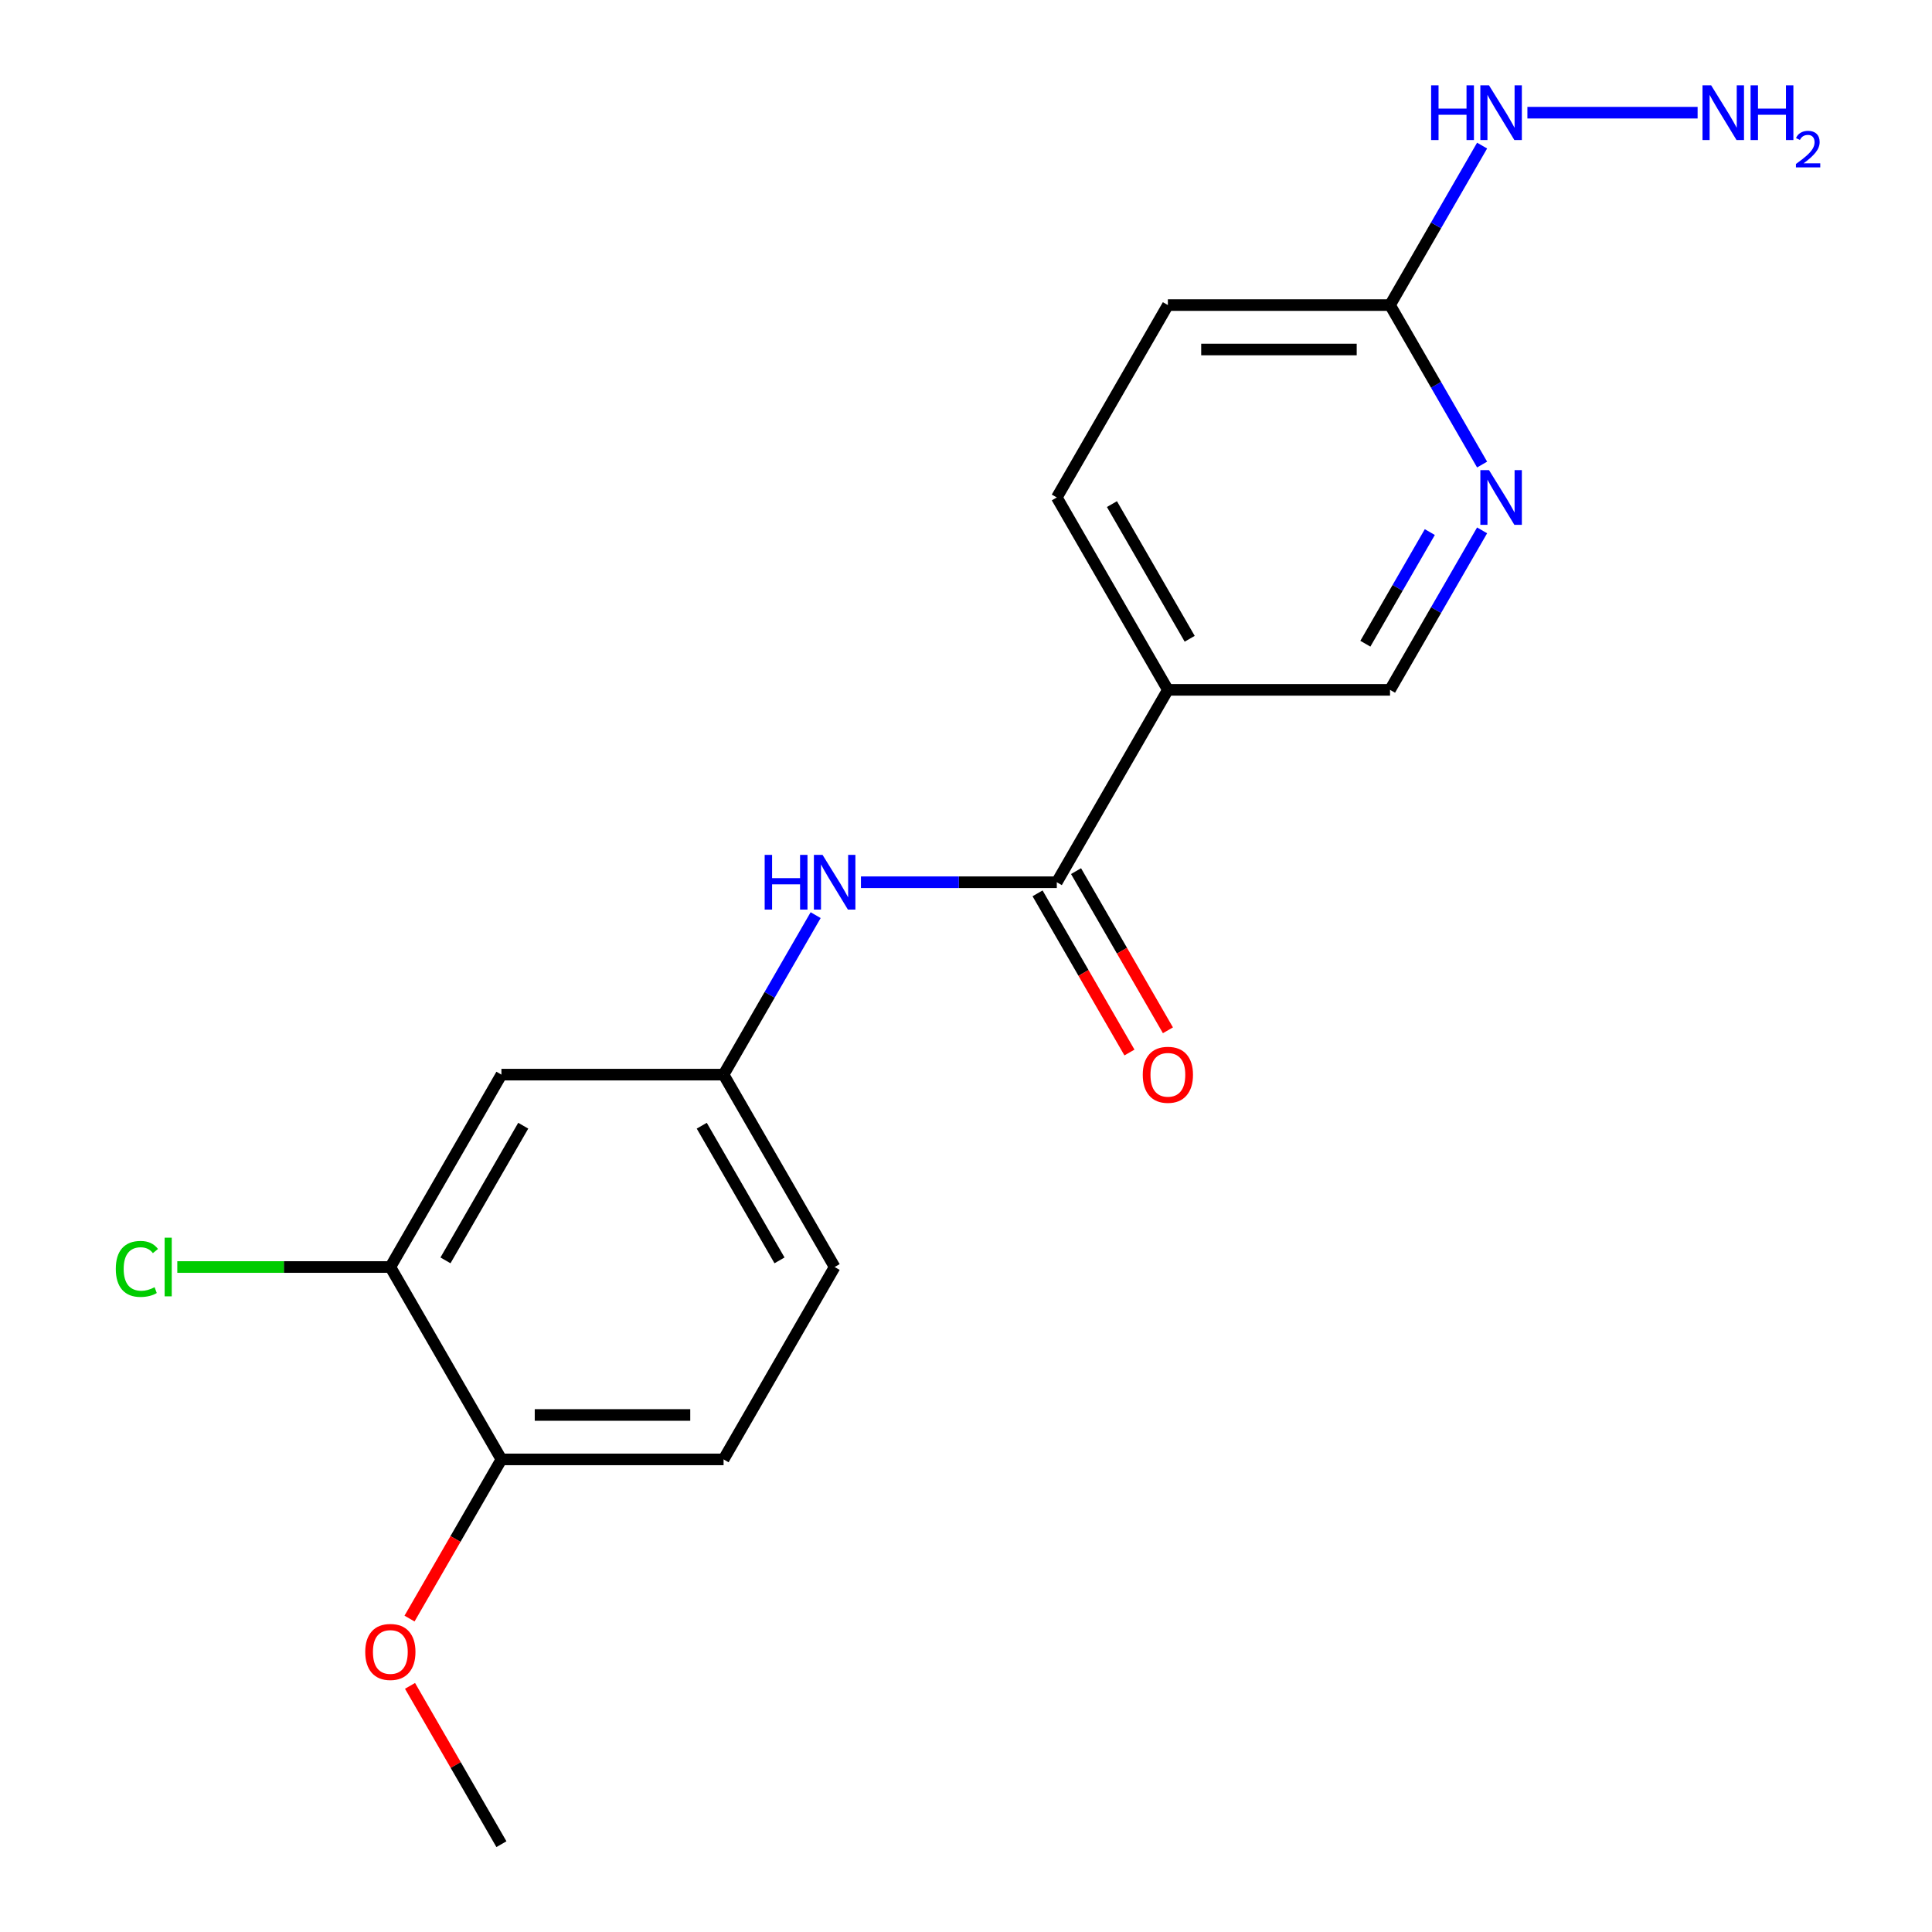<?xml version='1.0' encoding='iso-8859-1'?>
<svg version='1.1' baseProfile='full'
              xmlns='http://www.w3.org/2000/svg'
                      xmlns:rdkit='http://www.rdkit.org/xml'
                      xmlns:xlink='http://www.w3.org/1999/xlink'
                  xml:space='preserve'
width='1000px' height='1000px' viewBox='0 0 1000 1000'>
<!-- END OF HEADER -->
<rect style='opacity:1.0;fill:#FFFFFF;stroke:none' width='1000' height='1000' x='0' y='0'> </rect>
<path class='bond-0' d='M 546.998,456.645 L 604.491,357.065' style='fill:none;fill-rule:evenodd;stroke:#000000;stroke-width:6px;stroke-linecap:butt;stroke-linejoin:miter;stroke-opacity:1' />
<path class='bond-1' d='M 546.998,456.645 L 496.313,456.645' style='fill:none;fill-rule:evenodd;stroke:#000000;stroke-width:6px;stroke-linecap:butt;stroke-linejoin:miter;stroke-opacity:1' />
<path class='bond-1' d='M 496.313,456.645 L 445.627,456.645' style='fill:none;fill-rule:evenodd;stroke:#0000FF;stroke-width:6px;stroke-linecap:butt;stroke-linejoin:miter;stroke-opacity:1' />
<path class='bond-9' d='M 537.04,462.394 L 560.823,503.587' style='fill:none;fill-rule:evenodd;stroke:#000000;stroke-width:6px;stroke-linecap:butt;stroke-linejoin:miter;stroke-opacity:1' />
<path class='bond-9' d='M 560.823,503.587 L 584.605,544.78' style='fill:none;fill-rule:evenodd;stroke:#FF0000;stroke-width:6px;stroke-linecap:butt;stroke-linejoin:miter;stroke-opacity:1' />
<path class='bond-9' d='M 556.956,450.896 L 580.739,492.089' style='fill:none;fill-rule:evenodd;stroke:#000000;stroke-width:6px;stroke-linecap:butt;stroke-linejoin:miter;stroke-opacity:1' />
<path class='bond-9' d='M 580.739,492.089 L 604.521,533.281' style='fill:none;fill-rule:evenodd;stroke:#FF0000;stroke-width:6px;stroke-linecap:butt;stroke-linejoin:miter;stroke-opacity:1' />
<path class='bond-7' d='M 604.491,357.065 L 719.476,357.065' style='fill:none;fill-rule:evenodd;stroke:#000000;stroke-width:6px;stroke-linecap:butt;stroke-linejoin:miter;stroke-opacity:1' />
<path class='bond-10' d='M 604.491,357.065 L 546.998,257.485' style='fill:none;fill-rule:evenodd;stroke:#000000;stroke-width:6px;stroke-linecap:butt;stroke-linejoin:miter;stroke-opacity:1' />
<path class='bond-10' d='M 615.783,330.629 L 575.538,260.923' style='fill:none;fill-rule:evenodd;stroke:#000000;stroke-width:6px;stroke-linecap:butt;stroke-linejoin:miter;stroke-opacity:1' />
<path class='bond-6' d='M 422.178,473.68 L 398.349,514.952' style='fill:none;fill-rule:evenodd;stroke:#0000FF;stroke-width:6px;stroke-linecap:butt;stroke-linejoin:miter;stroke-opacity:1' />
<path class='bond-6' d='M 398.349,514.952 L 374.52,556.225' style='fill:none;fill-rule:evenodd;stroke:#000000;stroke-width:6px;stroke-linecap:butt;stroke-linejoin:miter;stroke-opacity:1' />
<path class='bond-2' d='M 767.133,274.52 L 743.305,315.792' style='fill:none;fill-rule:evenodd;stroke:#0000FF;stroke-width:6px;stroke-linecap:butt;stroke-linejoin:miter;stroke-opacity:1' />
<path class='bond-2' d='M 743.305,315.792 L 719.476,357.065' style='fill:none;fill-rule:evenodd;stroke:#000000;stroke-width:6px;stroke-linecap:butt;stroke-linejoin:miter;stroke-opacity:1' />
<path class='bond-2' d='M 740.069,275.403 L 723.388,304.294' style='fill:none;fill-rule:evenodd;stroke:#0000FF;stroke-width:6px;stroke-linecap:butt;stroke-linejoin:miter;stroke-opacity:1' />
<path class='bond-2' d='M 723.388,304.294 L 706.708,333.185' style='fill:none;fill-rule:evenodd;stroke:#000000;stroke-width:6px;stroke-linecap:butt;stroke-linejoin:miter;stroke-opacity:1' />
<path class='bond-19' d='M 767.133,240.45 L 743.305,199.178' style='fill:none;fill-rule:evenodd;stroke:#0000FF;stroke-width:6px;stroke-linecap:butt;stroke-linejoin:miter;stroke-opacity:1' />
<path class='bond-19' d='M 743.305,199.178 L 719.476,157.905' style='fill:none;fill-rule:evenodd;stroke:#000000;stroke-width:6px;stroke-linecap:butt;stroke-linejoin:miter;stroke-opacity:1' />
<path class='bond-3' d='M 202.042,655.805 L 259.535,556.225' style='fill:none;fill-rule:evenodd;stroke:#000000;stroke-width:6px;stroke-linecap:butt;stroke-linejoin:miter;stroke-opacity:1' />
<path class='bond-3' d='M 230.582,652.367 L 270.827,582.661' style='fill:none;fill-rule:evenodd;stroke:#000000;stroke-width:6px;stroke-linecap:butt;stroke-linejoin:miter;stroke-opacity:1' />
<path class='bond-13' d='M 202.042,655.805 L 146.907,655.805' style='fill:none;fill-rule:evenodd;stroke:#000000;stroke-width:6px;stroke-linecap:butt;stroke-linejoin:miter;stroke-opacity:1' />
<path class='bond-13' d='M 146.907,655.805 L 91.772,655.805' style='fill:none;fill-rule:evenodd;stroke:#00CC00;stroke-width:6px;stroke-linecap:butt;stroke-linejoin:miter;stroke-opacity:1' />
<path class='bond-20' d='M 202.042,655.805 L 259.535,755.385' style='fill:none;fill-rule:evenodd;stroke:#000000;stroke-width:6px;stroke-linecap:butt;stroke-linejoin:miter;stroke-opacity:1' />
<path class='bond-4' d='M 259.535,556.225 L 374.52,556.225' style='fill:none;fill-rule:evenodd;stroke:#000000;stroke-width:6px;stroke-linecap:butt;stroke-linejoin:miter;stroke-opacity:1' />
<path class='bond-5' d='M 719.476,157.905 L 604.491,157.905' style='fill:none;fill-rule:evenodd;stroke:#000000;stroke-width:6px;stroke-linecap:butt;stroke-linejoin:miter;stroke-opacity:1' />
<path class='bond-5' d='M 702.228,180.902 L 621.738,180.902' style='fill:none;fill-rule:evenodd;stroke:#000000;stroke-width:6px;stroke-linecap:butt;stroke-linejoin:miter;stroke-opacity:1' />
<path class='bond-11' d='M 719.476,157.905 L 743.305,116.632' style='fill:none;fill-rule:evenodd;stroke:#000000;stroke-width:6px;stroke-linecap:butt;stroke-linejoin:miter;stroke-opacity:1' />
<path class='bond-11' d='M 743.305,116.632 L 767.133,75.359' style='fill:none;fill-rule:evenodd;stroke:#0000FF;stroke-width:6px;stroke-linecap:butt;stroke-linejoin:miter;stroke-opacity:1' />
<path class='bond-15' d='M 374.52,556.225 L 432.013,655.805' style='fill:none;fill-rule:evenodd;stroke:#000000;stroke-width:6px;stroke-linecap:butt;stroke-linejoin:miter;stroke-opacity:1' />
<path class='bond-15' d='M 363.228,582.661 L 403.473,652.367' style='fill:none;fill-rule:evenodd;stroke:#000000;stroke-width:6px;stroke-linecap:butt;stroke-linejoin:miter;stroke-opacity:1' />
<path class='bond-8' d='M 259.535,755.385 L 374.52,755.385' style='fill:none;fill-rule:evenodd;stroke:#000000;stroke-width:6px;stroke-linecap:butt;stroke-linejoin:miter;stroke-opacity:1' />
<path class='bond-8' d='M 276.783,732.388 L 357.272,732.388' style='fill:none;fill-rule:evenodd;stroke:#000000;stroke-width:6px;stroke-linecap:butt;stroke-linejoin:miter;stroke-opacity:1' />
<path class='bond-17' d='M 259.535,755.385 L 235.752,796.578' style='fill:none;fill-rule:evenodd;stroke:#000000;stroke-width:6px;stroke-linecap:butt;stroke-linejoin:miter;stroke-opacity:1' />
<path class='bond-17' d='M 235.752,796.578 L 211.97,837.771' style='fill:none;fill-rule:evenodd;stroke:#FF0000;stroke-width:6px;stroke-linecap:butt;stroke-linejoin:miter;stroke-opacity:1' />
<path class='bond-14' d='M 546.998,257.485 L 604.491,157.905' style='fill:none;fill-rule:evenodd;stroke:#000000;stroke-width:6px;stroke-linecap:butt;stroke-linejoin:miter;stroke-opacity:1' />
<path class='bond-16' d='M 790.583,58.325 L 878.679,58.325' style='fill:none;fill-rule:evenodd;stroke:#0000FF;stroke-width:6px;stroke-linecap:butt;stroke-linejoin:miter;stroke-opacity:1' />
<path class='bond-12' d='M 374.52,755.385 L 432.013,655.805' style='fill:none;fill-rule:evenodd;stroke:#000000;stroke-width:6px;stroke-linecap:butt;stroke-linejoin:miter;stroke-opacity:1' />
<path class='bond-18' d='M 212.224,872.6 L 235.879,913.573' style='fill:none;fill-rule:evenodd;stroke:#FF0000;stroke-width:6px;stroke-linecap:butt;stroke-linejoin:miter;stroke-opacity:1' />
<path class='bond-18' d='M 235.879,913.573 L 259.535,954.545' style='fill:none;fill-rule:evenodd;stroke:#000000;stroke-width:6px;stroke-linecap:butt;stroke-linejoin:miter;stroke-opacity:1' />
<path  class='atom-2' d='M 395.793 442.485
L 399.633 442.485
L 399.633 454.525
L 414.113 454.525
L 414.113 442.485
L 417.953 442.485
L 417.953 470.805
L 414.113 470.805
L 414.113 457.725
L 399.633 457.725
L 399.633 470.805
L 395.793 470.805
L 395.793 442.485
' fill='#0000FF'/>
<path  class='atom-2' d='M 425.753 442.485
L 435.033 457.485
Q 435.953 458.965, 437.433 461.645
Q 438.913 464.325, 438.993 464.485
L 438.993 442.485
L 442.753 442.485
L 442.753 470.805
L 438.873 470.805
L 428.913 454.405
Q 427.753 452.485, 426.513 450.285
Q 425.313 448.085, 424.953 447.405
L 424.953 470.805
L 421.273 470.805
L 421.273 442.485
L 425.753 442.485
' fill='#0000FF'/>
<path  class='atom-3' d='M 770.708 243.325
L 779.988 258.325
Q 780.908 259.805, 782.388 262.485
Q 783.868 265.165, 783.948 265.325
L 783.948 243.325
L 787.708 243.325
L 787.708 271.645
L 783.828 271.645
L 773.868 255.245
Q 772.708 253.325, 771.468 251.125
Q 770.268 248.925, 769.908 248.245
L 769.908 271.645
L 766.228 271.645
L 766.228 243.325
L 770.708 243.325
' fill='#0000FF'/>
<path  class='atom-10' d='M 591.491 556.305
Q 591.491 549.505, 594.851 545.705
Q 598.211 541.905, 604.491 541.905
Q 610.771 541.905, 614.131 545.705
Q 617.491 549.505, 617.491 556.305
Q 617.491 563.185, 614.091 567.105
Q 610.691 570.985, 604.491 570.985
Q 598.251 570.985, 594.851 567.105
Q 591.491 563.225, 591.491 556.305
M 604.491 567.785
Q 608.811 567.785, 611.131 564.905
Q 613.491 561.985, 613.491 556.305
Q 613.491 550.745, 611.131 547.945
Q 608.811 545.105, 604.491 545.105
Q 600.171 545.105, 597.811 547.905
Q 595.491 550.705, 595.491 556.305
Q 595.491 562.025, 597.811 564.905
Q 600.171 567.785, 604.491 567.785
' fill='#FF0000'/>
<path  class='atom-12' d='M 740.748 44.165
L 744.588 44.165
L 744.588 56.205
L 759.068 56.205
L 759.068 44.165
L 762.908 44.165
L 762.908 72.485
L 759.068 72.485
L 759.068 59.405
L 744.588 59.405
L 744.588 72.485
L 740.748 72.485
L 740.748 44.165
' fill='#0000FF'/>
<path  class='atom-12' d='M 770.708 44.165
L 779.988 59.165
Q 780.908 60.645, 782.388 63.325
Q 783.868 66.005, 783.948 66.165
L 783.948 44.165
L 787.708 44.165
L 787.708 72.485
L 783.828 72.485
L 773.868 56.085
Q 772.708 54.165, 771.468 51.965
Q 770.268 49.765, 769.908 49.085
L 769.908 72.485
L 766.228 72.485
L 766.228 44.165
L 770.708 44.165
' fill='#0000FF'/>
<path  class='atom-14' d='M 59.937 656.785
Q 59.937 649.745, 63.217 646.065
Q 66.537 642.345, 72.817 642.345
Q 78.657 642.345, 81.777 646.465
L 79.137 648.625
Q 76.857 645.625, 72.817 645.625
Q 68.537 645.625, 66.257 648.505
Q 64.017 651.345, 64.017 656.785
Q 64.017 662.385, 66.337 665.265
Q 68.697 668.145, 73.257 668.145
Q 76.377 668.145, 80.017 666.265
L 81.137 669.265
Q 79.657 670.225, 77.417 670.785
Q 75.177 671.345, 72.697 671.345
Q 66.537 671.345, 63.217 667.585
Q 59.937 663.825, 59.937 656.785
' fill='#00CC00'/>
<path  class='atom-14' d='M 85.217 640.625
L 88.897 640.625
L 88.897 670.985
L 85.217 670.985
L 85.217 640.625
' fill='#00CC00'/>
<path  class='atom-17' d='M 885.693 44.165
L 894.973 59.165
Q 895.893 60.645, 897.373 63.325
Q 898.853 66.005, 898.933 66.165
L 898.933 44.165
L 902.693 44.165
L 902.693 72.485
L 898.813 72.485
L 888.853 56.085
Q 887.693 54.165, 886.453 51.965
Q 885.253 49.765, 884.893 49.085
L 884.893 72.485
L 881.213 72.485
L 881.213 44.165
L 885.693 44.165
' fill='#0000FF'/>
<path  class='atom-17' d='M 906.093 44.165
L 909.933 44.165
L 909.933 56.205
L 924.413 56.205
L 924.413 44.165
L 928.253 44.165
L 928.253 72.485
L 924.413 72.485
L 924.413 59.405
L 909.933 59.405
L 909.933 72.485
L 906.093 72.485
L 906.093 44.165
' fill='#0000FF'/>
<path  class='atom-17' d='M 929.626 71.491
Q 930.313 69.722, 931.949 68.746
Q 933.586 67.742, 935.857 67.742
Q 938.681 67.742, 940.265 69.273
Q 941.849 70.805, 941.849 73.524
Q 941.849 76.296, 939.79 78.883
Q 937.757 81.47, 933.533 84.533
L 942.166 84.533
L 942.166 86.645
L 929.573 86.645
L 929.573 84.876
Q 933.058 82.394, 935.117 80.546
Q 937.203 78.698, 938.206 77.035
Q 939.209 75.372, 939.209 73.656
Q 939.209 71.861, 938.312 70.858
Q 937.414 69.854, 935.857 69.854
Q 934.352 69.854, 933.349 70.462
Q 932.345 71.069, 931.633 72.415
L 929.626 71.491
' fill='#0000FF'/>
<path  class='atom-18' d='M 189.042 855.045
Q 189.042 848.245, 192.402 844.445
Q 195.762 840.645, 202.042 840.645
Q 208.322 840.645, 211.682 844.445
Q 215.042 848.245, 215.042 855.045
Q 215.042 861.925, 211.642 865.845
Q 208.242 869.725, 202.042 869.725
Q 195.802 869.725, 192.402 865.845
Q 189.042 861.965, 189.042 855.045
M 202.042 866.525
Q 206.362 866.525, 208.682 863.645
Q 211.042 860.725, 211.042 855.045
Q 211.042 849.485, 208.682 846.685
Q 206.362 843.845, 202.042 843.845
Q 197.722 843.845, 195.362 846.645
Q 193.042 849.445, 193.042 855.045
Q 193.042 860.765, 195.362 863.645
Q 197.722 866.525, 202.042 866.525
' fill='#FF0000'/>
</svg>
